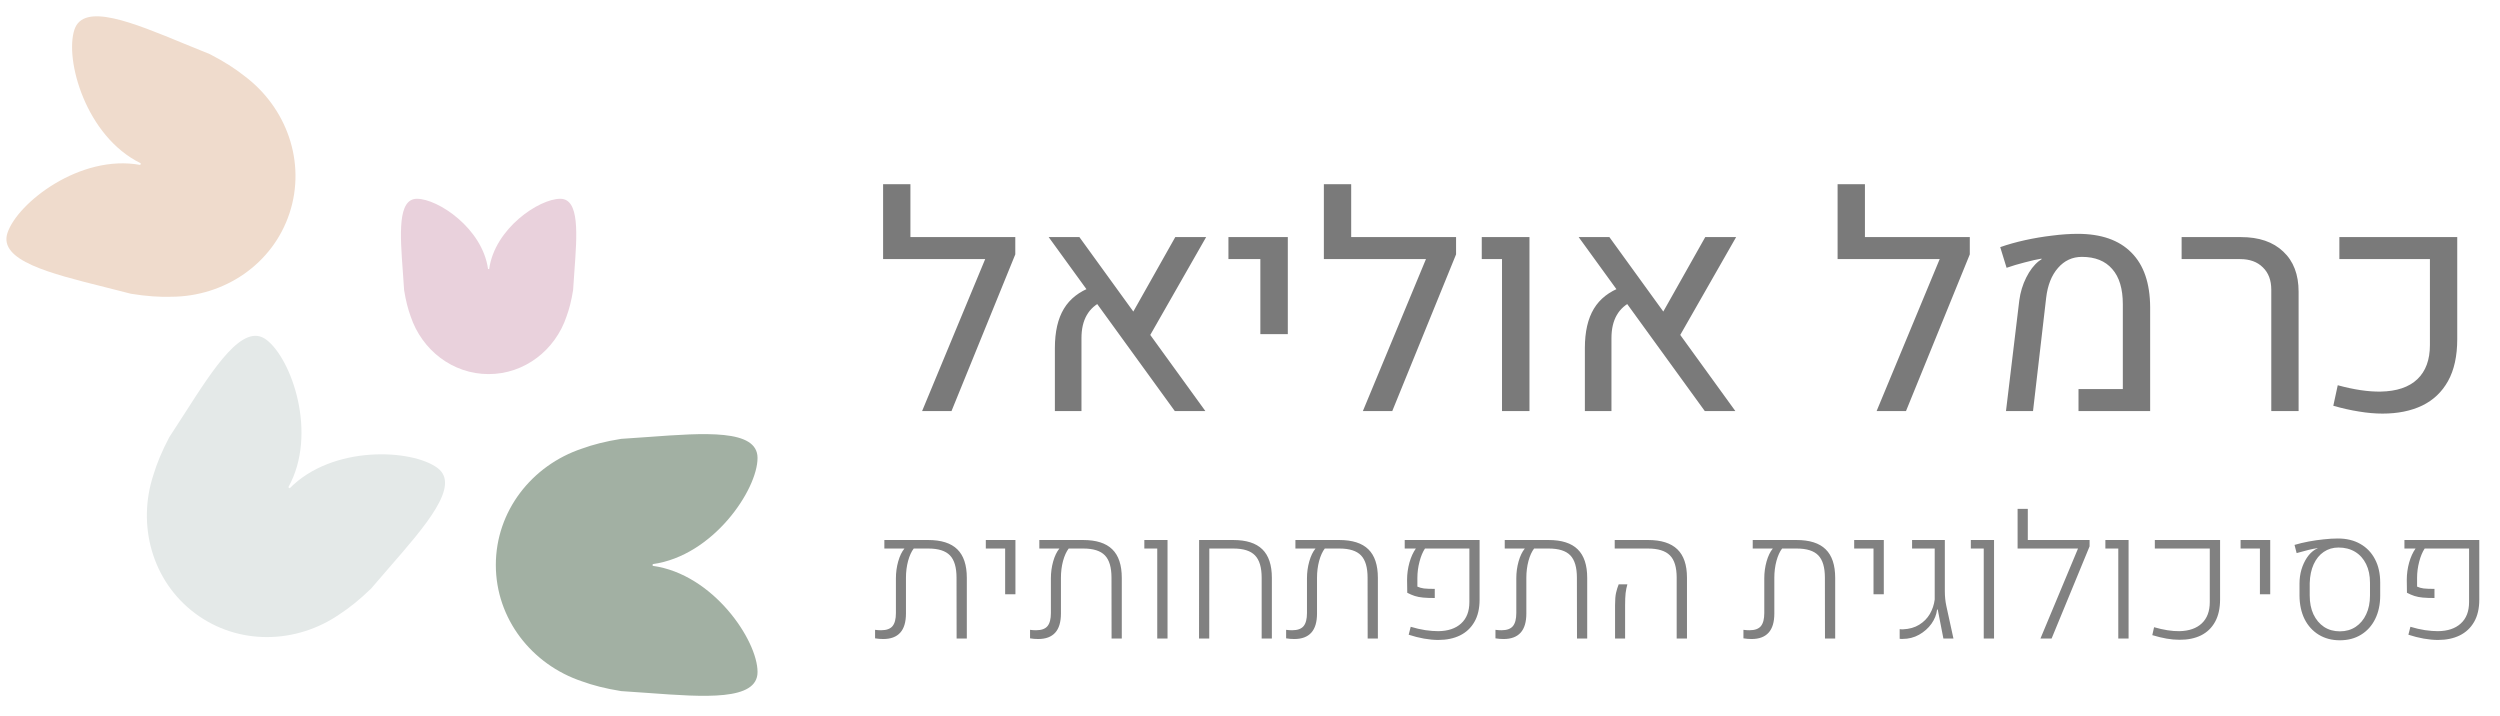 <svg width="213" height="61" viewBox="0 0 213 61" fill="none" xmlns="http://www.w3.org/2000/svg">
<path d="M75.24 22.075V15.694H77.568V20.2H85.622V22.075H75.24ZM86.503 21.672L81.067 35.025H78.562L84.716 20.2H86.503V21.672ZM100.095 35.025L89.347 20.2H91.965L102.7 35.025H100.095ZM89.876 35.025V29.651C89.876 28.267 90.132 27.151 90.644 26.304C91.156 25.456 91.953 24.835 93.035 24.441L93.954 25.649C92.745 26.195 92.141 27.247 92.141 28.808V35.025H89.876ZM102.763 20.2L97.654 29.148L96.106 27.348L100.133 20.2H102.763ZM107.382 28.468V22.075H104.663V20.2H109.722V28.468H107.382ZM112.793 22.075V15.694H115.121V20.2H123.176V22.075H112.793ZM124.057 21.672L118.62 35.025H116.116L122.27 20.2H124.057V21.672ZM127.971 35.025V22.075H126.246V20.2H130.311V35.025H127.971ZM145.25 35.025L134.502 20.2H137.12L147.855 35.025H145.25ZM135.031 35.025V29.651C135.031 28.267 135.287 27.151 135.798 26.304C136.31 25.456 137.107 24.835 138.19 24.441L139.108 25.649C137.9 26.195 137.296 27.247 137.296 28.808V35.025H135.031ZM147.918 20.2L142.808 29.148L141.26 27.348L145.287 20.2H147.918ZM156.563 22.075V15.694H158.892V20.2H166.946V22.075H156.563ZM167.827 21.672L162.39 35.025H159.886L166.04 20.2H167.827V21.672ZM170.91 35.025L172.043 25.599C172.135 24.902 172.332 24.252 172.634 23.648C172.936 23.044 173.293 22.578 173.704 22.251C173.746 22.218 173.788 22.188 173.83 22.163C173.88 22.13 173.922 22.1 173.956 22.075L173.931 22.037C173.561 22.096 173.092 22.201 172.521 22.352C171.959 22.494 171.439 22.65 170.961 22.817L170.419 21.056C171.065 20.829 171.766 20.632 172.521 20.464C173.285 20.296 174.056 20.166 174.837 20.074C175.617 19.973 176.347 19.923 177.027 19.923C179.023 19.923 180.546 20.456 181.595 21.521C182.652 22.578 183.185 24.135 183.193 26.19V35.025H177.089V33.15H180.865V25.926C180.865 24.6 180.563 23.598 179.959 22.918C179.363 22.23 178.503 21.886 177.379 21.886C176.565 21.886 175.886 22.201 175.34 22.83C174.795 23.451 174.459 24.298 174.333 25.372L173.213 35.025H170.91ZM193.513 35.025V24.68C193.513 23.875 193.274 23.241 192.795 22.78C192.326 22.31 191.68 22.075 190.857 22.075H185.874V20.2H190.933C192.468 20.2 193.668 20.611 194.532 21.433C195.405 22.247 195.841 23.388 195.841 24.856V35.025H193.513ZM202.989 35.239C202.36 35.239 201.693 35.18 200.988 35.063C200.292 34.954 199.562 34.79 198.798 34.572L199.176 32.822C200.56 33.2 201.777 33.38 202.826 33.364C204.202 33.339 205.246 32.986 205.959 32.307C206.672 31.627 207.029 30.658 207.029 29.399V22.075H199.314V20.2H209.357V28.896C209.357 30.331 209.097 31.518 208.577 32.458C208.057 33.397 207.318 34.098 206.362 34.559C205.414 35.012 204.29 35.239 202.989 35.239Z" fill="#7A7A7A"/>
<path d="M79.079 46.009C80.197 46.009 81.024 46.273 81.561 46.8C82.102 47.328 82.373 48.14 82.373 49.238V54.401H81.503L81.496 49.216C81.496 48.339 81.309 47.706 80.935 47.318C80.561 46.929 79.947 46.735 79.094 46.735H77.85C77.653 46.989 77.493 47.342 77.368 47.792C77.248 48.243 77.188 48.718 77.188 49.216V52.266C77.188 52.999 77.025 53.546 76.699 53.905C76.373 54.265 75.891 54.444 75.254 54.444C75.134 54.444 75.016 54.44 74.901 54.43C74.791 54.42 74.676 54.406 74.556 54.387V53.661C74.647 53.67 74.736 53.68 74.822 53.689C74.909 53.694 74.99 53.697 75.067 53.697C75.527 53.697 75.853 53.579 76.045 53.344C76.237 53.109 76.332 52.738 76.332 52.23V49.267C76.332 48.778 76.397 48.301 76.527 47.836C76.661 47.366 76.838 46.999 77.059 46.735H75.347V46.009H79.079ZM85.638 50.633V46.735H83.991V46.009H86.515V50.633H85.638ZM92.283 46.009C93.4 46.009 94.227 46.273 94.764 46.8C95.306 47.328 95.576 48.14 95.576 49.238V54.401H94.706L94.699 49.216C94.699 48.339 94.512 47.706 94.138 47.318C93.764 46.929 93.151 46.735 92.297 46.735H91.053C90.857 46.989 90.696 47.342 90.571 47.792C90.451 48.243 90.392 48.718 90.392 49.216V52.266C90.392 52.999 90.229 53.546 89.903 53.905C89.576 54.265 89.095 54.444 88.457 54.444C88.337 54.444 88.22 54.44 88.105 54.43C87.994 54.42 87.879 54.406 87.76 54.387V53.661C87.851 53.67 87.939 53.68 88.026 53.689C88.112 53.694 88.193 53.697 88.27 53.697C88.73 53.697 89.056 53.579 89.248 53.344C89.44 53.109 89.536 52.738 89.536 52.23V49.267C89.536 48.778 89.6 48.301 89.73 47.836C89.864 47.366 90.042 46.999 90.262 46.735H88.551V46.009H92.283ZM98.597 54.401V46.735H97.497V46.009H99.474V54.401H98.597ZM102.157 54.401L102.164 46.009H105.069C106.186 46.009 107.013 46.273 107.55 46.8C108.092 47.328 108.363 48.14 108.363 49.238V54.401H107.493V49.216C107.493 48.339 107.303 47.706 106.925 47.318C106.551 46.929 105.937 46.735 105.084 46.735H103.034L103.027 54.401H102.157ZM114.102 46.009C115.219 46.009 116.046 46.273 116.583 46.8C117.124 47.328 117.395 48.14 117.395 49.238V54.401H116.525L116.518 49.216C116.518 48.339 116.331 47.706 115.957 47.318C115.583 46.929 114.969 46.735 114.116 46.735H112.872C112.675 46.989 112.515 47.342 112.39 47.792C112.27 48.243 112.21 48.718 112.21 49.216V52.266C112.21 52.999 112.047 53.546 111.721 53.905C111.395 54.265 110.913 54.444 110.276 54.444C110.156 54.444 110.038 54.44 109.923 54.43C109.813 54.42 109.698 54.406 109.578 54.387V53.661C109.669 53.67 109.758 53.68 109.844 53.689C109.931 53.694 110.012 53.697 110.089 53.697C110.549 53.697 110.875 53.579 111.067 53.344C111.259 53.109 111.354 52.738 111.354 52.23V49.267C111.354 48.778 111.419 48.301 111.549 47.836C111.683 47.366 111.86 46.999 112.081 46.735H110.369V46.009H114.102ZM122.537 54.524C122.163 54.524 121.758 54.485 121.322 54.409C120.89 54.332 120.456 54.222 120.02 54.078L120.193 53.402C120.619 53.531 121.034 53.627 121.437 53.689C121.844 53.747 122.211 53.776 122.537 53.776C123.371 53.766 124.021 53.548 124.486 53.121C124.956 52.695 125.191 52.086 125.191 51.295V46.735H121.408C121.216 47.023 121.06 47.397 120.941 47.857C120.821 48.313 120.761 48.773 120.761 49.238V49.979C120.924 50.055 121.111 50.108 121.322 50.137C121.533 50.161 121.839 50.173 122.242 50.173V50.95C121.849 50.95 121.518 50.938 121.25 50.914C120.986 50.89 120.749 50.844 120.538 50.777C120.332 50.71 120.118 50.619 119.898 50.504L119.883 49.396C119.883 48.902 119.951 48.413 120.085 47.929C120.224 47.445 120.406 47.047 120.631 46.735H119.682V46.009H126.061V51.086C126.061 51.848 125.912 52.484 125.615 52.992C125.322 53.5 124.913 53.884 124.385 54.142C123.863 54.397 123.247 54.524 122.537 54.524ZM131.936 46.009C133.053 46.009 133.88 46.273 134.417 46.8C134.959 47.328 135.23 48.14 135.23 49.238V54.401H134.36L134.352 49.216C134.352 48.339 134.165 47.706 133.792 47.318C133.418 46.929 132.804 46.735 131.951 46.735H130.706C130.51 46.989 130.349 47.342 130.225 47.792C130.105 48.243 130.045 48.718 130.045 49.216V52.266C130.045 52.999 129.882 53.546 129.556 53.905C129.23 54.265 128.748 54.444 128.11 54.444C127.99 54.444 127.873 54.44 127.758 54.43C127.648 54.42 127.533 54.406 127.413 54.387V53.661C127.504 53.67 127.593 53.68 127.679 53.689C127.765 53.694 127.847 53.697 127.923 53.697C128.384 53.697 128.71 53.579 128.901 53.344C129.093 53.109 129.189 52.738 129.189 52.23V49.267C129.189 48.778 129.254 48.301 129.383 47.836C129.517 47.366 129.695 46.999 129.915 46.735H128.204V46.009H131.936ZM142.853 54.401V49.216C142.853 48.334 142.661 47.701 142.277 47.318C141.894 46.929 141.268 46.735 140.4 46.735H137.574V46.009H140.422C141.534 46.009 142.364 46.273 142.91 46.8C143.457 47.328 143.73 48.133 143.73 49.216V54.401H142.853ZM137.603 54.401V51.546C137.603 51.1 137.632 50.753 137.689 50.504C137.747 50.249 137.821 50.01 137.912 49.785H138.653C138.586 50.015 138.535 50.264 138.502 50.532C138.473 50.801 138.459 51.136 138.459 51.539V54.401H137.603ZM153.064 46.009C154.181 46.009 155.008 46.273 155.545 46.8C156.087 47.328 156.358 48.14 156.358 49.238V54.401H155.488L155.481 49.216C155.481 48.339 155.294 47.706 154.92 47.318C154.546 46.929 153.932 46.735 153.079 46.735H151.835C151.638 46.989 151.477 47.342 151.353 47.792C151.233 48.243 151.173 48.718 151.173 49.216V52.266C151.173 52.999 151.01 53.546 150.684 53.905C150.358 54.265 149.876 54.444 149.239 54.444C149.119 54.444 149.001 54.44 148.886 54.43C148.776 54.42 148.661 54.406 148.541 54.387V53.661C148.632 53.67 148.721 53.68 148.807 53.689C148.893 53.694 148.975 53.697 149.052 53.697C149.512 53.697 149.838 53.579 150.03 53.344C150.221 53.109 150.317 52.738 150.317 52.23V49.267C150.317 48.778 150.382 48.301 150.511 47.836C150.646 47.366 150.823 46.999 151.044 46.735H149.332V46.009H153.064ZM159.623 50.633V46.735H157.976V46.009H160.5V50.633H159.623ZM162.09 54.437C162.051 54.437 162.01 54.437 161.967 54.437C161.929 54.437 161.891 54.432 161.852 54.423V53.603C161.905 53.608 161.955 53.613 162.003 53.617C162.056 53.617 162.104 53.617 162.147 53.617C162.679 53.593 163.135 53.464 163.513 53.229C163.897 52.994 164.199 52.69 164.42 52.316C164.64 51.937 164.779 51.525 164.837 51.079V46.735H162.909V46.009H165.7V50.389C165.7 50.815 165.743 51.23 165.829 51.633L166.433 54.401H165.577L165.096 51.935H165.038C164.99 52.361 164.829 52.767 164.556 53.15C164.283 53.529 163.933 53.838 163.506 54.078C163.08 54.318 162.607 54.437 162.09 54.437ZM169.015 54.401V46.735H167.915V46.009H169.892V54.401H169.015ZM171.899 46.735V43.355H172.769V46.009H177.659V46.735H171.899ZM178.033 46.548L174.797 54.401H173.847L177.35 46.009H178.033V46.548ZM180.478 54.401V46.735H179.378V46.009H181.355V54.401H180.478ZM185.684 54.509C185.334 54.509 184.968 54.476 184.584 54.409C184.205 54.341 183.803 54.243 183.376 54.114L183.527 53.438C184.337 53.673 185.059 53.785 185.692 53.776C186.511 53.757 187.147 53.534 187.597 53.107C188.048 52.68 188.273 52.076 188.273 51.295V46.735H183.592V46.009H189.151V51.065C189.151 51.827 189.009 52.465 188.726 52.977C188.444 53.49 188.043 53.876 187.525 54.135C187.008 54.389 186.394 54.514 185.684 54.509ZM192.545 50.633V46.735H190.898V46.009H193.422V50.633H192.545ZM199.355 54.552C198.674 54.552 198.075 54.394 197.557 54.078C197.04 53.761 196.637 53.318 196.349 52.747C196.066 52.172 195.923 51.503 195.918 50.741V49.713C195.918 49.3 195.973 48.905 196.083 48.526C196.198 48.147 196.354 47.809 196.551 47.512C196.752 47.215 196.984 46.985 197.248 46.822C197.267 46.812 197.296 46.798 197.334 46.779C197.373 46.759 197.411 46.745 197.45 46.735L197.442 46.707C197.255 46.726 197.006 46.774 196.694 46.85C196.383 46.927 196.042 47.018 195.673 47.124L195.493 46.426C195.863 46.316 196.261 46.22 196.687 46.139C197.119 46.057 197.55 45.995 197.982 45.952C198.413 45.904 198.813 45.88 199.183 45.88C199.921 45.88 200.559 46.033 201.096 46.34C201.637 46.647 202.054 47.081 202.347 47.642C202.644 48.202 202.793 48.869 202.793 49.641V50.741C202.793 51.503 202.649 52.172 202.361 52.747C202.078 53.318 201.678 53.761 201.16 54.078C200.647 54.394 200.046 54.552 199.355 54.552ZM199.355 53.79C199.868 53.79 200.316 53.663 200.7 53.409C201.088 53.15 201.388 52.793 201.599 52.337C201.815 51.882 201.923 51.35 201.923 50.741V49.648C201.923 49.034 201.812 48.504 201.592 48.059C201.371 47.608 201.06 47.26 200.657 47.016C200.254 46.771 199.782 46.649 199.24 46.649C198.766 46.649 198.346 46.774 197.982 47.023C197.622 47.267 197.337 47.617 197.126 48.073C196.92 48.524 196.807 49.058 196.788 49.677V50.741C196.788 51.35 196.893 51.882 197.104 52.337C197.32 52.793 197.62 53.15 198.003 53.409C198.392 53.663 198.842 53.79 199.355 53.79ZM207.712 54.524C207.338 54.524 206.933 54.485 206.496 54.409C206.065 54.332 205.631 54.222 205.195 54.078L205.367 53.402C205.794 53.531 206.209 53.627 206.611 53.689C207.019 53.747 207.386 53.776 207.712 53.776C208.546 53.766 209.195 53.548 209.66 53.121C210.13 52.695 210.365 52.086 210.365 51.295V46.735H206.583C206.391 47.023 206.235 47.397 206.115 47.857C205.995 48.313 205.935 48.773 205.935 49.238V49.979C206.098 50.055 206.285 50.108 206.496 50.137C206.707 50.161 207.014 50.173 207.417 50.173V50.95C207.024 50.95 206.693 50.938 206.424 50.914C206.161 50.89 205.923 50.844 205.712 50.777C205.506 50.71 205.293 50.619 205.072 50.504L205.058 49.396C205.058 48.902 205.125 48.413 205.259 47.929C205.398 47.445 205.581 47.047 205.806 46.735H204.857V46.009H211.235V51.086C211.235 51.848 211.087 52.484 210.79 52.992C210.497 53.5 210.087 53.884 209.56 54.142C209.037 54.397 208.421 54.524 207.712 54.524Z" fill="#818181"/>
<path fill-rule="evenodd" clip-rule="evenodd" d="M34.989 26.961C35.946 29.821 38.557 31.873 41.629 31.873C44.699 31.873 47.309 29.824 48.267 26.966C48.494 26.348 48.686 25.61 48.828 24.719C48.859 24.2 48.898 23.672 48.936 23.149L48.936 23.149C49.17 19.965 49.393 16.936 47.737 16.936C45.932 16.936 42.15 19.463 41.678 22.923C41.645 22.922 41.613 22.921 41.58 22.92C41.106 19.462 37.326 16.936 35.521 16.936C33.865 16.936 34.088 19.966 34.322 23.149C34.361 23.672 34.4 24.2 34.43 24.719C34.572 25.608 34.763 26.344 34.989 26.961Z" fill="#E9D1DC"/>
<path fill-rule="evenodd" clip-rule="evenodd" d="M20.802 6.455C24.411 9.147 26.101 13.808 24.667 18.163C23.233 22.517 19.106 25.261 14.607 25.284C13.625 25.317 12.489 25.244 11.16 25.029C10.41 24.831 9.644 24.639 8.884 24.45L8.884 24.45L8.884 24.45L8.884 24.45C4.261 23.295 -0.138 22.196 0.635 19.849C1.478 17.289 6.828 13.107 11.953 14.053C11.967 14.006 11.981 13.96 11.995 13.913C7.313 11.626 5.497 5.087 6.34 2.527C7.113 0.18 11.304 1.911 15.708 3.729C16.433 4.028 17.162 4.329 17.884 4.615C19.078 5.231 20.033 5.846 20.802 6.455Z" fill="#EFDBCC"/>
<path fill-rule="evenodd" clip-rule="evenodd" d="M49.58 38.223C45.309 39.65 42.245 43.549 42.245 48.136C42.245 52.718 45.304 56.615 49.57 58.045C50.493 58.384 51.594 58.67 52.925 58.882C53.7 58.928 54.487 58.986 55.268 59.044L55.268 59.044L55.269 59.044L55.269 59.044C60.02 59.393 64.543 59.726 64.543 57.254C64.543 54.559 60.77 48.914 55.606 48.209C55.607 48.16 55.608 48.111 55.61 48.063C60.772 47.355 64.542 41.712 64.542 39.018C64.542 36.546 60.02 36.879 55.269 37.228C54.487 37.286 53.7 37.344 52.925 37.39C51.599 37.601 50.501 37.886 49.58 38.223Z" fill="#A2B0A3"/>
<path fill-rule="evenodd" clip-rule="evenodd" d="M28.938 52.329C25.235 54.886 20.281 54.999 16.612 52.251C12.945 49.503 11.662 44.718 13.075 40.447C13.357 39.505 13.789 38.452 14.417 37.259C14.845 36.612 15.271 35.947 15.693 35.287L15.693 35.287C18.263 31.275 20.709 27.457 22.686 28.939C24.843 30.555 27.099 36.959 24.566 41.514C24.606 41.543 24.646 41.571 24.686 41.599C28.348 37.892 35.124 38.259 37.28 39.875C39.258 41.357 36.28 44.776 33.151 48.369C32.637 48.96 32.118 49.556 31.617 50.148C30.65 51.084 29.762 51.794 28.938 52.329Z" fill="#E4E9E8"/>
</svg>

